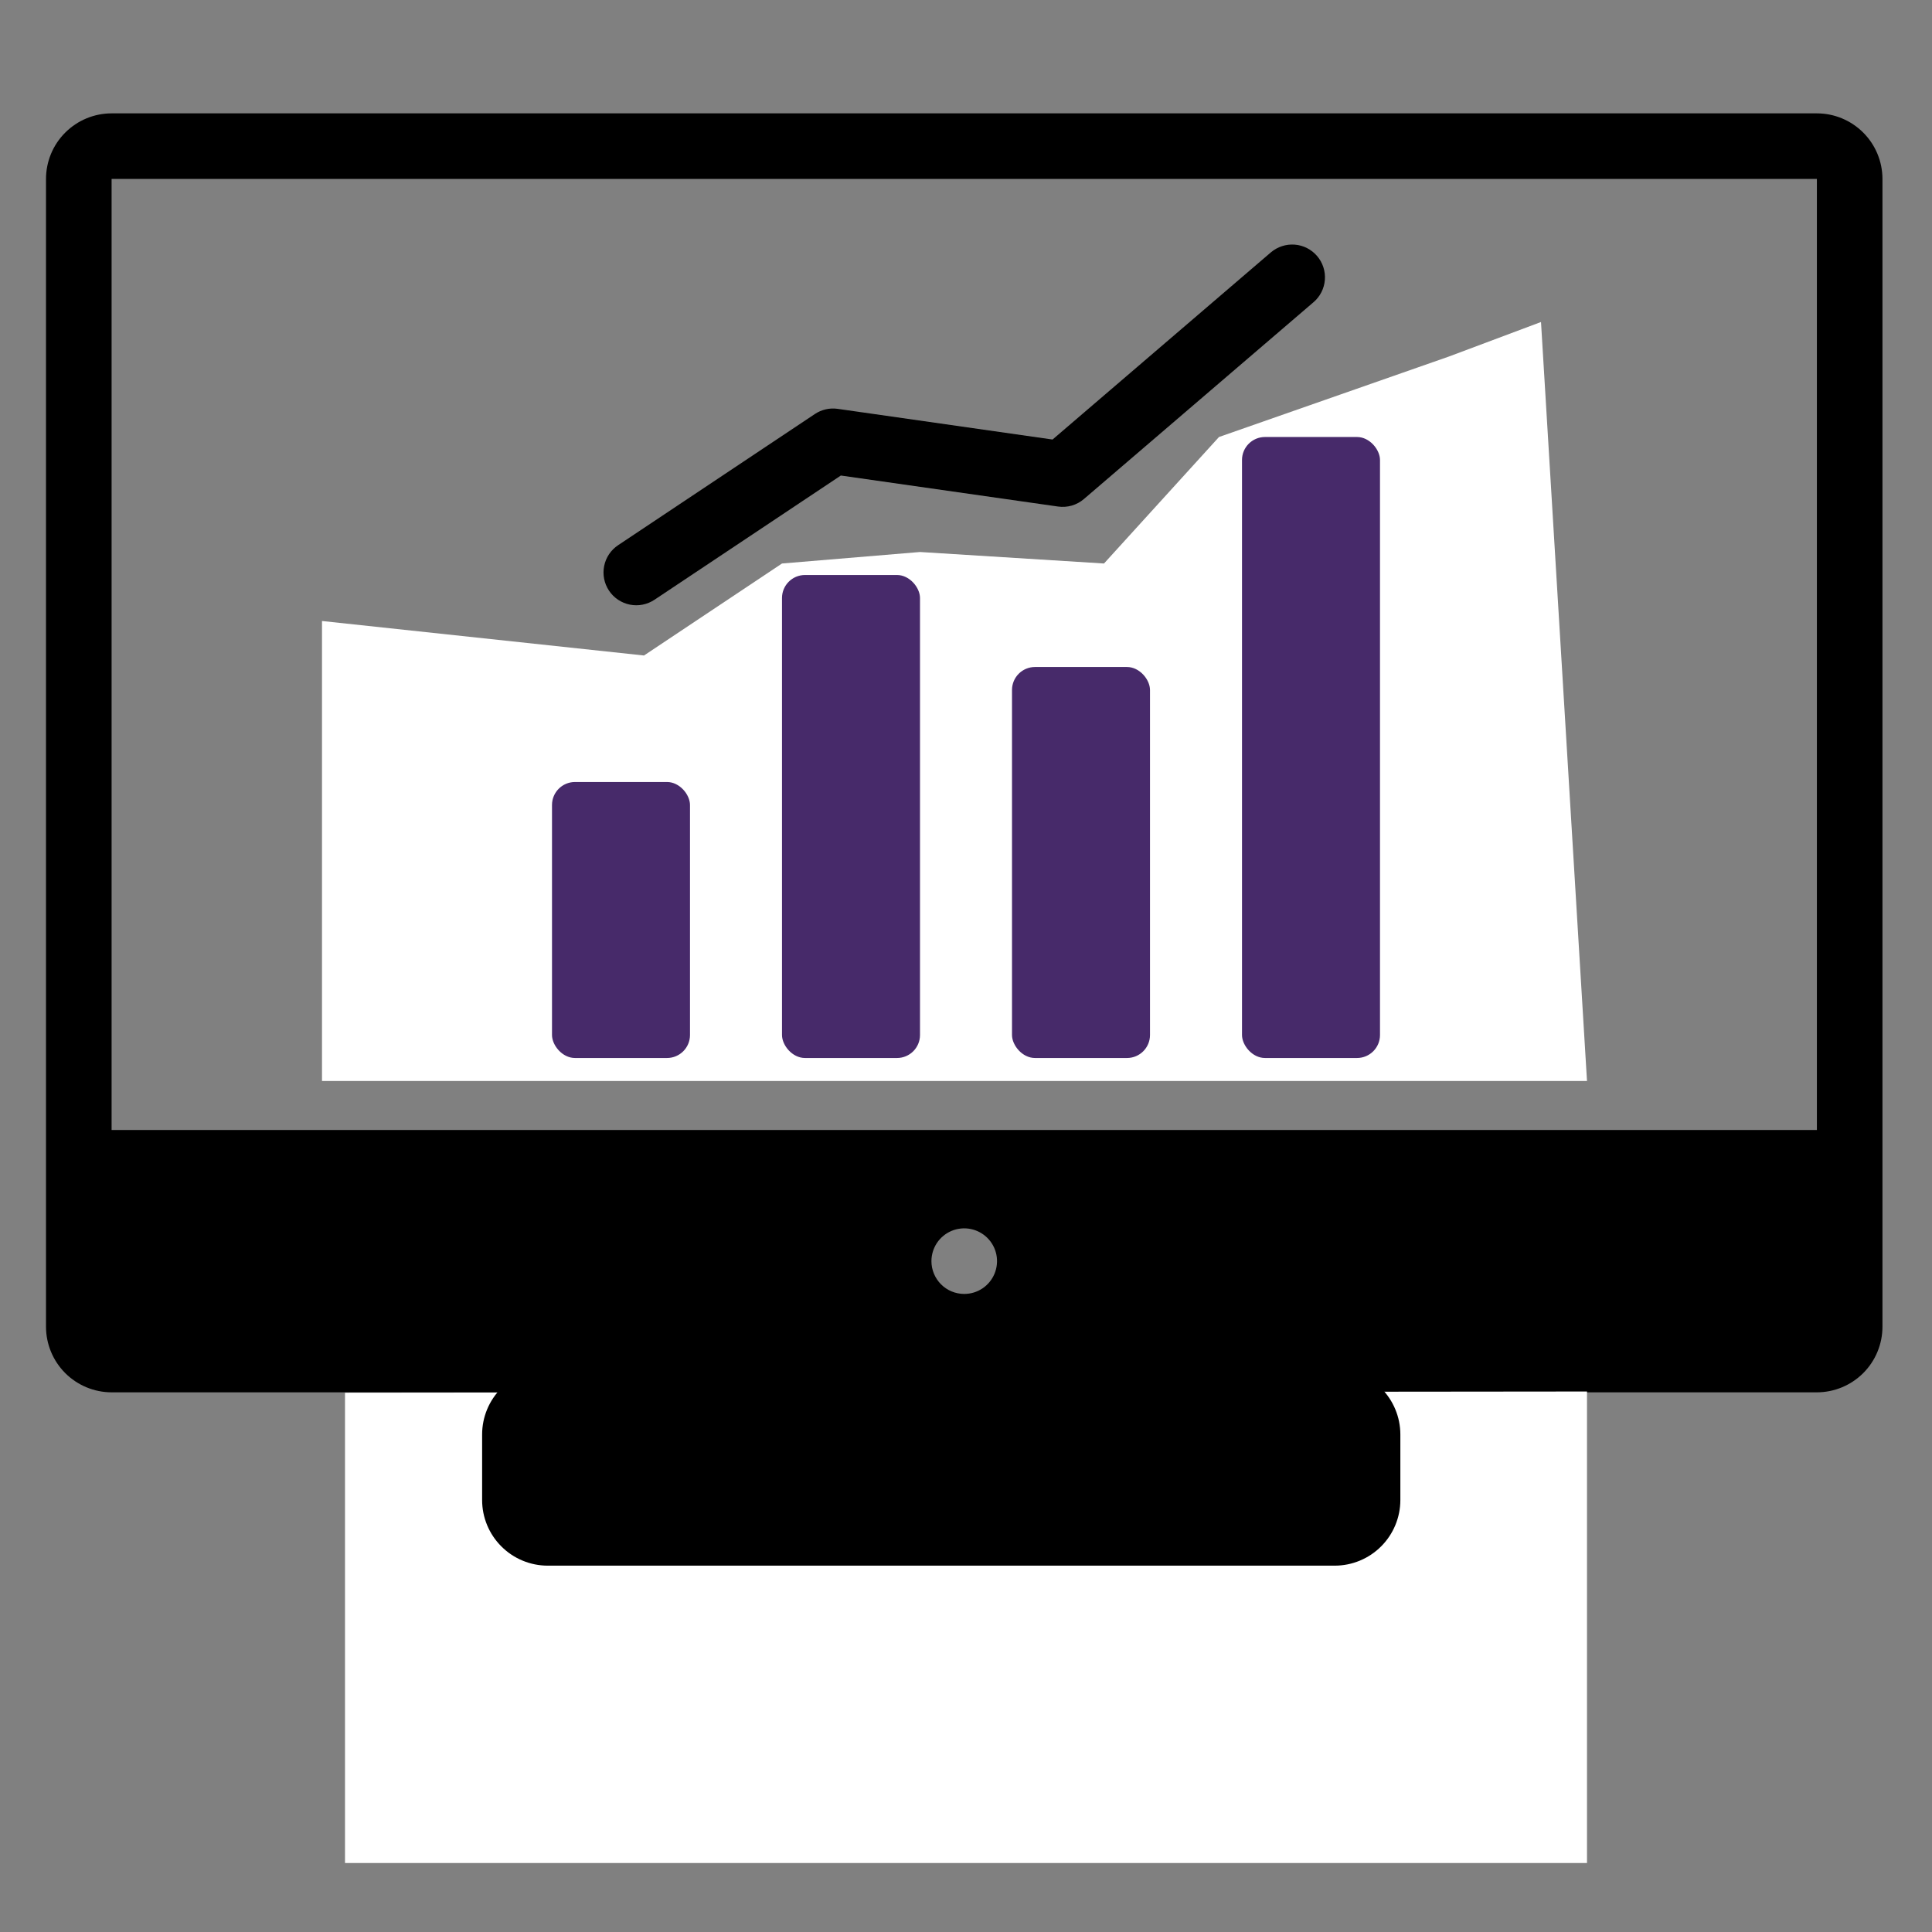 <svg width="84" height="84" viewBox="0 0 84 84" fill="none" xmlns="http://www.w3.org/2000/svg">
<rect x="0" y="0" width="84" height="84" fill="#808080" stroke="none"/>
<path d="M78.995 4.929H4.852C4.096 4.929 3.371 5.23 2.836 5.765C2.301 6.299 2.001 7.024 2 7.78V57.684C2.001 58.44 2.302 59.165 2.836 59.7C3.371 60.234 4.096 60.535 4.852 60.536H35.667L32.34 70.517H24.813C24.057 70.517 23.332 70.818 22.798 71.353C22.263 71.887 21.962 72.612 21.962 73.368V76.22C21.962 76.976 22.263 77.701 22.798 78.235C23.332 78.77 24.057 79.071 24.813 79.072H59.033C59.789 79.071 60.514 78.77 61.048 78.235C61.583 77.701 61.884 76.976 61.885 76.22V73.368C61.884 72.612 61.583 71.887 61.048 71.353C60.514 70.818 59.789 70.517 59.033 70.517H51.506L48.179 60.536H78.995C79.751 60.535 80.475 60.234 81.01 59.7C81.545 59.165 81.845 58.44 81.846 57.684V7.78C81.845 7.024 81.545 6.299 81.01 5.765C80.475 5.23 79.751 4.929 78.995 4.929ZM59.033 76.22H24.813V73.368H59.033V76.22ZM48.5 70.517H35.346L38.673 60.536H45.173L48.5 70.517ZM40.497 54.833C40.497 54.551 40.581 54.275 40.737 54.04C40.894 53.806 41.117 53.623 41.377 53.515C41.638 53.407 41.925 53.379 42.201 53.434C42.478 53.489 42.732 53.625 42.931 53.824C43.131 54.024 43.267 54.278 43.322 54.554C43.377 54.831 43.348 55.118 43.24 55.378C43.132 55.639 42.95 55.861 42.715 56.018C42.481 56.175 42.205 56.258 41.923 56.258C41.545 56.258 41.182 56.108 40.915 55.841C40.648 55.573 40.497 55.211 40.497 54.833ZM78.995 49.129H4.852V7.78H78.995V49.129ZM23.387 44.852V34.871C23.387 34.493 23.538 34.13 23.805 33.863C24.072 33.595 24.435 33.445 24.813 33.445H29.091C29.469 33.445 29.831 33.595 30.099 33.863C30.366 34.13 30.517 34.493 30.517 34.871V44.852C30.517 45.23 30.366 45.593 30.099 45.86C29.831 46.127 29.469 46.278 29.091 46.278H24.813C24.435 46.278 24.072 46.127 23.805 45.86C23.538 45.593 23.387 45.23 23.387 44.852ZM50.478 30.593V44.852C50.478 45.23 50.328 45.593 50.06 45.86C49.793 46.127 49.43 46.278 49.052 46.278H44.775C44.397 46.278 44.034 46.127 43.767 45.86C43.499 45.593 43.349 45.23 43.349 44.852V30.593C43.349 30.215 43.499 29.853 43.767 29.585C44.034 29.318 44.397 29.168 44.775 29.168H49.052C49.43 29.168 49.793 29.318 50.06 29.585C50.328 29.853 50.478 30.215 50.478 30.593ZM39.071 24.89H34.794C34.416 24.89 34.053 25.041 33.786 25.308C33.518 25.575 33.368 25.938 33.368 26.316V44.852C33.368 45.23 33.518 45.593 33.786 45.86C34.053 46.127 34.416 46.278 34.794 46.278H39.071C39.45 46.278 39.812 46.127 40.08 45.86C40.347 45.593 40.497 45.23 40.497 44.852V26.316C40.497 25.938 40.347 25.575 40.08 25.308C39.812 25.041 39.45 24.89 39.071 24.89ZM37.646 43.426H36.22V27.742H37.646V43.426ZM53.33 20.613V44.852C53.33 45.23 53.48 45.593 53.747 45.86C54.015 46.127 54.377 46.278 54.755 46.278H59.033C59.411 46.278 59.774 46.127 60.041 45.86C60.309 45.593 60.459 45.23 60.459 44.852V20.613C60.459 20.235 60.309 19.872 60.041 19.605C59.774 19.337 59.411 19.187 59.033 19.187H54.755C54.377 19.187 54.015 19.337 53.747 19.605C53.48 19.872 53.33 20.235 53.33 20.613ZM56.181 22.039H57.607V43.426H56.181V22.039ZM26.479 25.681C26.269 25.366 26.193 24.982 26.267 24.611C26.341 24.24 26.559 23.914 26.874 23.704L35.429 18.001C35.721 17.806 36.074 17.726 36.422 17.776L45.763 19.11L55.253 10.975C55.396 10.853 55.56 10.761 55.738 10.703C55.916 10.644 56.104 10.622 56.291 10.636C56.477 10.65 56.66 10.701 56.827 10.786C56.993 10.871 57.142 10.988 57.264 11.13C57.386 11.272 57.479 11.437 57.537 11.615C57.595 11.793 57.618 11.98 57.603 12.167C57.589 12.354 57.538 12.536 57.453 12.703C57.368 12.87 57.252 13.019 57.109 13.14L47.129 21.695C46.975 21.828 46.794 21.925 46.599 21.982C46.404 22.038 46.2 22.052 45.999 22.023L36.558 20.675L28.456 26.076C28.141 26.286 27.756 26.363 27.385 26.288C27.015 26.214 26.688 25.996 26.479 25.681Z" fill="black"/>
<path d="M15 60.553L69 60.5V81H15V60.553Z" fill="white"/>
<mask id="mask0_1084_983" style="mask-type:alpha" maskUnits="userSpaceOnUse" x="20" y="60" width="42" height="9">
<rect x="20" y="60" width="42" height="9" fill="#C4C4C4"/>
</mask>
<g mask="url(#mask0_1084_983)">
<rect x="23" y="62" width="36" height="4" fill="black"/>
<path d="M77.995 -6.071H3.852C3.096 -6.071 2.371 -5.77 1.836 -5.235C1.301 -4.701 1.001 -3.976 1 -3.22V46.684C1.001 47.44 1.302 48.165 1.836 48.7C2.371 49.234 3.096 49.535 3.852 49.536H34.667L31.34 59.517H23.813C23.057 59.517 22.332 59.818 21.798 60.353C21.263 60.887 20.962 61.612 20.962 62.368V65.22C20.962 65.976 21.263 66.701 21.798 67.235C22.332 67.77 23.057 68.071 23.813 68.072H58.033C58.789 68.071 59.514 67.77 60.048 67.235C60.583 66.701 60.884 65.976 60.885 65.22V62.368C60.884 61.612 60.583 60.887 60.048 60.353C59.514 59.818 58.789 59.517 58.033 59.517H50.506L47.179 49.536H77.995C78.751 49.535 79.475 49.234 80.01 48.7C80.545 48.165 80.845 47.44 80.846 46.684V-3.22C80.845 -3.976 80.545 -4.701 80.01 -5.235C79.475 -5.77 78.751 -6.071 77.995 -6.071ZM58.033 65.22H23.813V62.368H58.033V65.22ZM47.5 59.517H34.346L37.673 49.536H44.173L47.5 59.517ZM39.497 43.833C39.497 43.551 39.581 43.275 39.737 43.04C39.894 42.806 40.117 42.623 40.377 42.515C40.638 42.407 40.925 42.379 41.201 42.434C41.478 42.489 41.732 42.625 41.931 42.824C42.131 43.024 42.267 43.278 42.322 43.554C42.377 43.831 42.348 44.118 42.24 44.378C42.132 44.639 41.95 44.861 41.715 45.018C41.481 45.175 41.205 45.258 40.923 45.258C40.545 45.258 40.182 45.108 39.915 44.841C39.648 44.573 39.497 44.211 39.497 43.833ZM77.995 38.129H3.852V-3.22H77.995V38.129ZM22.387 33.852V23.871C22.387 23.493 22.538 23.13 22.805 22.863C23.072 22.595 23.435 22.445 23.813 22.445H28.091C28.469 22.445 28.831 22.595 29.099 22.863C29.366 23.13 29.517 23.493 29.517 23.871V33.852C29.517 34.23 29.366 34.593 29.099 34.86C28.831 35.127 28.469 35.278 28.091 35.278H23.813C23.435 35.278 23.072 35.127 22.805 34.86C22.538 34.593 22.387 34.23 22.387 33.852ZM49.478 19.593V33.852C49.478 34.23 49.328 34.593 49.06 34.86C48.793 35.127 48.43 35.278 48.052 35.278H43.775C43.397 35.278 43.034 35.127 42.767 34.86C42.499 34.593 42.349 34.23 42.349 33.852V19.593C42.349 19.215 42.499 18.853 42.767 18.585C43.034 18.318 43.397 18.168 43.775 18.168H48.052C48.43 18.168 48.793 18.318 49.06 18.585C49.328 18.853 49.478 19.215 49.478 19.593ZM38.071 13.89H33.794C33.416 13.89 33.053 14.04 32.786 14.308C32.518 14.575 32.368 14.938 32.368 15.316V33.852C32.368 34.23 32.518 34.593 32.786 34.86C33.053 35.127 33.416 35.278 33.794 35.278H38.071C38.45 35.278 38.812 35.127 39.08 34.86C39.347 34.593 39.497 34.23 39.497 33.852V15.316C39.497 14.938 39.347 14.575 39.08 14.308C38.812 14.04 38.45 13.89 38.071 13.89ZM36.646 32.426H35.22V16.742H36.646V32.426ZM52.33 9.613V33.852C52.33 34.23 52.48 34.593 52.747 34.86C53.015 35.127 53.377 35.278 53.755 35.278H58.033C58.411 35.278 58.774 35.127 59.041 34.86C59.309 34.593 59.459 34.23 59.459 33.852V9.613C59.459 9.235 59.309 8.872 59.041 8.605C58.774 8.337 58.411 8.187 58.033 8.187H53.755C53.377 8.187 53.015 8.337 52.747 8.605C52.48 8.872 52.33 9.235 52.33 9.613ZM55.181 11.039H56.607V32.426H55.181V11.039ZM25.479 14.681C25.269 14.367 25.193 13.982 25.267 13.611C25.341 13.24 25.559 12.914 25.874 12.704L34.429 7.001C34.721 6.806 35.074 6.726 35.422 6.776L44.763 8.11L54.253 -0.025C54.396 -0.147 54.56 -0.239 54.738 -0.298C54.916 -0.356 55.104 -0.378 55.291 -0.364C55.477 -0.35 55.66 -0.299 55.827 -0.214C55.993 -0.129 56.142 -0.012 56.264 0.13C56.386 0.272 56.479 0.437 56.537 0.615C56.595 0.793 56.618 0.98 56.603 1.167C56.589 1.354 56.538 1.536 56.453 1.703C56.368 1.87 56.252 2.019 56.109 2.14L46.129 10.695C45.975 10.828 45.794 10.925 45.599 10.982C45.404 11.038 45.2 11.053 44.999 11.023L35.558 9.675L27.456 15.076C27.141 15.286 26.756 15.363 26.385 15.288C26.015 15.214 25.688 14.996 25.479 14.681Z" fill="black"/>
</g>
<path d="M14 27L28 28.5L34 24.5L40 24L48 24.5L53 19L63 15.5L67 14L69 47H14V27Z" fill="white"/>
<rect x="54" y="19" width="6" height="27" rx="1" fill="#472A6A"/>
<rect x="44" y="29" width="6" height="17" rx="1" fill="#472A6A"/>
<rect x="34" y="25" width="6" height="21" rx="1" fill="#472A6A"/>
<rect x="24" y="34" width="6" height="12" rx="1" fill="#472A6A"/>
</svg>
